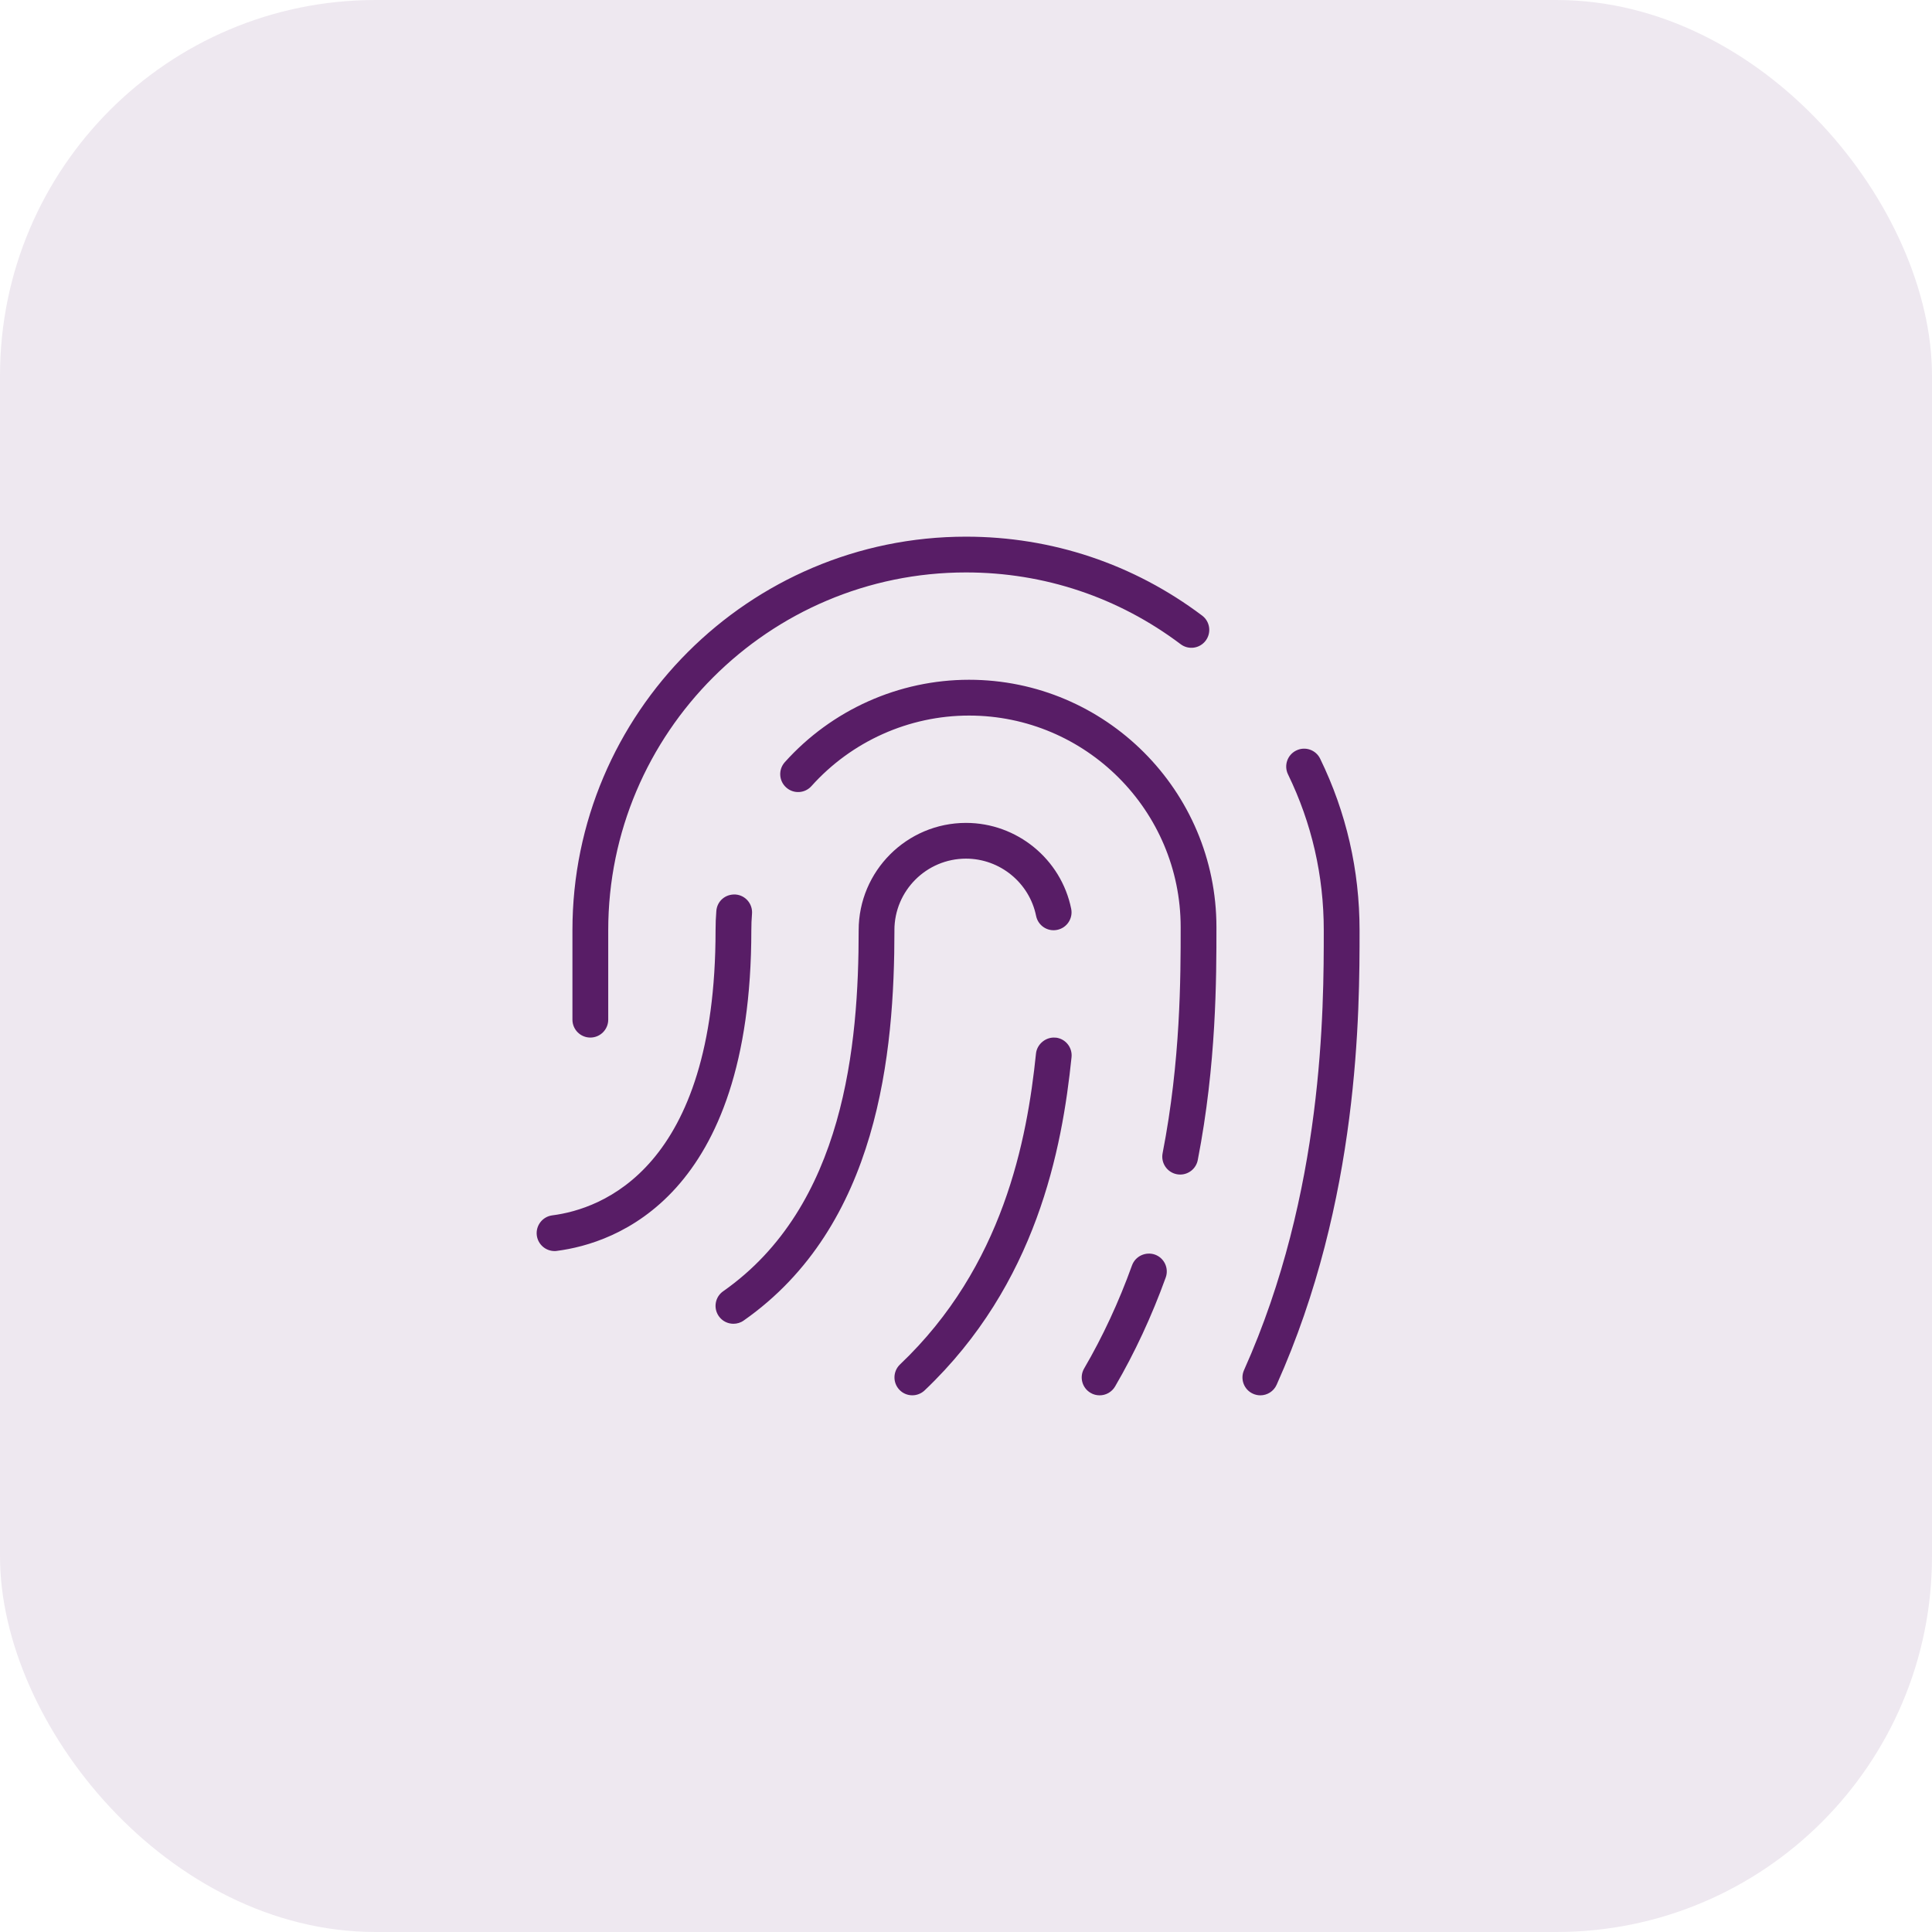 <svg width="72" height="72" viewBox="0 0 72 72" fill="none" xmlns="http://www.w3.org/2000/svg">
<rect width="72" height="72" rx="14" fill="#581D66" fill-opacity="0.1"/>
<path d="M33.333 34.667C33.333 39.221 32.751 45.684 27.716 49.212C27.6 49.295 27.465 49.333 27.333 49.333C27.123 49.333 26.917 49.235 26.787 49.049C26.576 48.747 26.648 48.332 26.951 48.121C31.477 44.949 32 38.924 32 34.667C32 32.461 33.795 30.667 36 30.667C37.896 30.667 39.544 32.013 39.92 33.867C39.993 34.228 39.76 34.58 39.399 34.653C39.036 34.729 38.685 34.493 38.612 34.132C38.361 32.896 37.263 31.999 35.999 31.999C34.528 31.999 33.332 33.195 33.332 34.665L33.333 34.667ZM39.339 38.671C38.995 38.631 38.645 38.899 38.608 39.265C38.276 42.487 37.389 47.193 33.541 50.849C33.275 51.103 33.264 51.525 33.517 51.792C33.648 51.931 33.824 51.999 34 51.999C34.165 51.999 34.331 51.937 34.459 51.815C38.628 47.853 39.58 42.833 39.933 39.399C39.971 39.033 39.705 38.705 39.339 38.668V38.671ZM43.041 46.755C42.695 46.636 42.313 46.811 42.187 47.156C41.696 48.519 41.096 49.812 40.404 50.997C40.217 51.315 40.325 51.724 40.644 51.909C40.749 51.972 40.865 52 40.98 52C41.209 52 41.432 51.881 41.556 51.669C42.288 50.415 42.923 49.048 43.443 47.609C43.568 47.263 43.388 46.88 43.041 46.755ZM36.113 25.333C33.5 25.333 30.997 26.453 29.247 28.405C29.001 28.68 29.024 29.101 29.299 29.347C29.573 29.593 29.993 29.571 30.24 29.296C31.737 27.625 33.877 26.667 36.113 26.667C40.461 26.667 44 30.204 44 34.553C44 36.413 44 39.525 43.327 42.977C43.256 43.339 43.493 43.689 43.855 43.76C43.897 43.768 43.94 43.772 43.984 43.772C44.296 43.772 44.575 43.551 44.637 43.233C45.333 39.652 45.333 36.461 45.333 34.553C45.333 29.471 41.197 25.333 36.113 25.333ZM28.025 34.055C28.055 33.688 27.783 33.365 27.416 33.336C27.035 33.312 26.727 33.579 26.696 33.945C26.676 34.184 26.667 34.424 26.667 34.667C26.667 43.552 22.412 45.059 20.581 45.293C20.217 45.34 19.959 45.675 20.005 46.04C20.049 46.377 20.336 46.623 20.667 46.623C20.695 46.623 20.723 46.623 20.752 46.617C22.931 46.337 28 44.612 28 34.668C28 34.463 28.008 34.256 28.025 34.055ZM22 38.667C22.368 38.667 22.667 38.368 22.667 38V34.667C22.667 27.315 28.648 21.333 36 21.333C38.909 21.333 41.675 22.257 43.999 24.007C44.291 24.228 44.709 24.172 44.932 23.875C45.153 23.58 45.095 23.163 44.8 22.941C42.243 21.017 39.2 20 35.999 20C27.913 20 21.333 26.58 21.333 34.667V38C21.333 38.368 21.632 38.667 22 38.667ZM49.199 28.276C49.04 27.945 48.639 27.805 48.308 27.969C47.977 28.129 47.839 28.529 48.001 28.86C48.885 30.679 49.333 32.632 49.333 34.667C49.333 37.588 49.333 44.428 46.361 51.061C46.211 51.397 46.361 51.792 46.697 51.941C46.785 51.981 46.879 52 46.969 52C47.223 52 47.467 51.853 47.577 51.605C50.667 44.715 50.667 37.673 50.667 34.667C50.667 32.428 50.173 30.277 49.199 28.276Z" fill="#581D66"/>
</svg>
